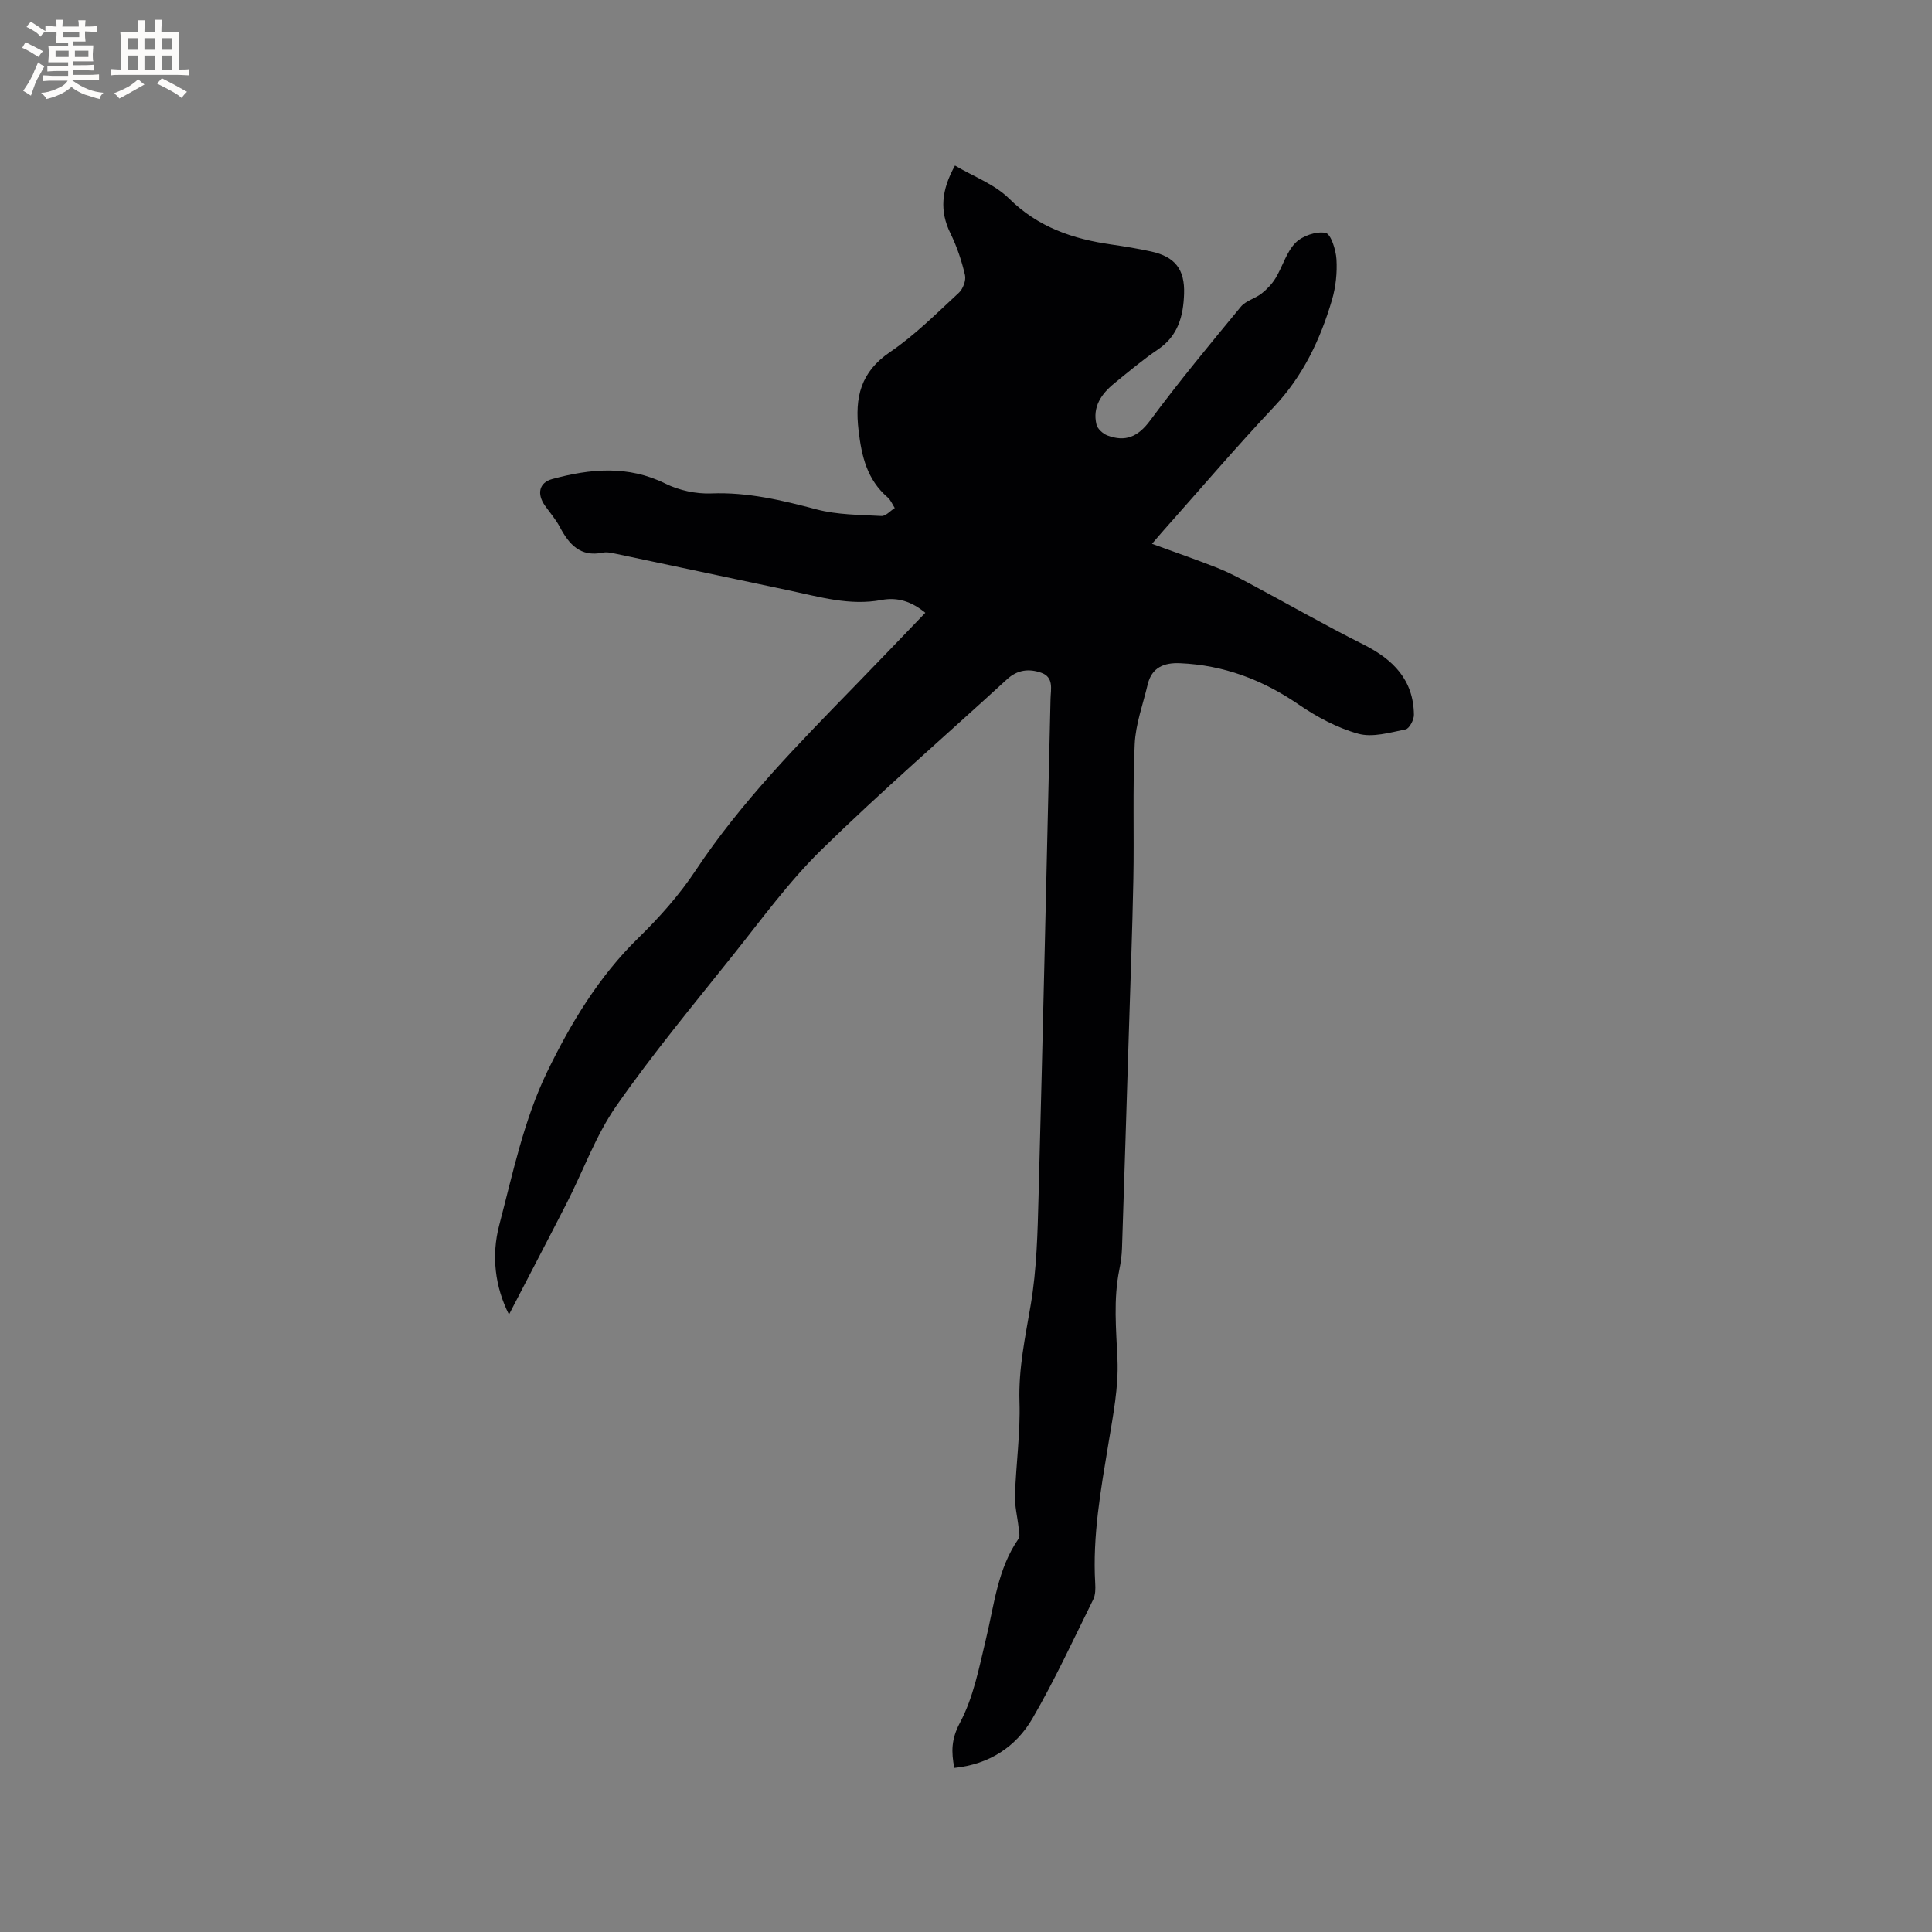 <svg enable-background="new 0 0 400 400" viewBox="0 0 400 400" xmlns="http://www.w3.org/2000/svg"><rect x="0" y="0" width="400" height="400" fill="#808080" stroke="none"/><path d="m105.38 272.16c-2.9-5.73-3.68-12.18-2.02-18.5 2.81-10.74 5.13-21.87 9.92-31.74 4.82-9.94 10.66-19.7 18.85-27.69 4.37-4.27 8.53-8.94 11.9-14.02 9.39-14.16 21.22-26.13 32.97-38.21 4.87-5 9.69-10.05 14.58-15.13-2.84-2.34-5.72-3.28-9.08-2.65-6.57 1.24-12.83-.65-19.14-1.98-11.91-2.52-23.82-5.05-35.73-7.56-.93-.19-1.94-.45-2.83-.26-4.66.96-6.99-1.72-8.91-5.34-.83-1.57-2.04-2.95-3.08-4.42-1.68-2.39-1.22-4.74 1.53-5.48 7.87-2.14 15.67-2.89 23.45.96 2.82 1.39 6.31 2.14 9.45 2.02 7.56-.3 14.65 1.41 21.85 3.31 4.3 1.13 8.92 1.11 13.41 1.36.88.05 1.83-1.07 2.75-1.65-.49-.75-.84-1.66-1.48-2.21-4.25-3.67-5.38-8.45-6.01-13.84-.81-6.86.4-12.1 6.54-16.26 5.14-3.49 9.61-8 14.2-12.23.87-.8 1.55-2.59 1.29-3.69-.69-2.96-1.67-5.91-3.01-8.63-2.27-4.63-1.9-8.95.94-14.04 3.84 2.27 8.2 3.86 11.2 6.83 6.02 5.96 13.24 8.38 21.24 9.52 2.72.39 5.45.85 8.14 1.43 4.98 1.08 7.02 3.71 6.85 8.76-.15 4.6-1.22 8.71-5.4 11.53-3.15 2.13-6.08 4.6-9.04 7.01-2.68 2.18-4.56 4.87-3.7 8.52.21.91 1.34 1.93 2.27 2.28 3.68 1.38 6.3.32 8.8-3.04 5.99-8.09 12.42-15.85 18.83-23.62 1.02-1.24 2.96-1.68 4.29-2.73 1.12-.88 2.17-1.99 2.91-3.21 1.45-2.4 2.22-5.36 4.1-7.28 1.43-1.45 4.29-2.43 6.23-2.07 1.09.2 2.14 3.5 2.26 5.46.17 2.79-.14 5.75-.93 8.44-2.41 8.19-5.99 15.73-11.99 22.11-7.85 8.33-15.28 17.06-22.89 25.61-.7.78-1.37 1.59-2.38 2.76 4.69 1.72 9.14 3.25 13.5 4.97 2.34.93 4.59 2.12 6.82 3.31 7.83 4.18 15.53 8.6 23.46 12.57 6.16 3.09 10.37 7.33 10.45 14.56.01 1.04-.96 2.86-1.73 3.01-3.23.65-6.83 1.73-9.8.9-4.37-1.21-8.61-3.49-12.38-6.08-7.47-5.11-15.51-8.14-24.54-8.52-3.26-.14-5.83.86-6.67 4.39-.97 4.11-2.5 8.2-2.69 12.35-.44 9.31-.1 18.65-.28 27.97-.21 10.86-.63 21.72-.96 32.58-.45 14.61-.91 29.22-1.39 43.83-.05 1.48-.25 2.96-.55 4.41-1.26 6.19-.66 12.36-.39 18.61.25 5.73-.91 11.57-1.85 17.29-1.59 9.62-3.33 19.21-2.76 29.04.07 1.14.06 2.45-.43 3.42-4.08 8.24-7.94 16.62-12.55 24.57-3.43 5.91-8.95 9.51-16.19 10.26-.63-3.28-.67-5.91 1.17-9.36 2.81-5.27 3.98-11.49 5.4-17.41 1.71-7.07 2.39-14.43 6.71-20.66.37-.53.11-1.54.03-2.32-.24-2.25-.83-4.49-.75-6.72.21-6.45 1.14-12.91.93-19.34-.22-6.88 1.2-13.39 2.33-20.07 1.25-7.36 1.42-14.94 1.62-22.43.92-34.34 1.68-68.68 2.48-103.01.05-2.05.73-4.51-1.96-5.44-2.5-.86-4.87-.63-7.03 1.35-12.81 11.76-25.99 23.14-38.41 35.29-6.78 6.63-12.44 14.45-18.39 21.9-8.19 10.26-16.6 20.4-24.1 31.15-4.25 6.09-6.82 13.35-10.23 20.04-3.94 7.7-7.96 15.35-12 23.16z" fill="#010103"/><g fill="#fcfbfa"><path d="m6.8 9.5c.6.3 1.3.7 2.1 1.1-.4.4-.7.8-.9 1.2-.7-.4-1.3-.8-1.8-1.1s-1.1-.6-1.6-.8c.2-.4.5-.8.7-1.2.4.2.8.5 1.5.8zm.9 6.9c-.3.6-.5 1.1-.7 1.7s-.4 1.1-.6 1.7c-.6-.4-1.1-.7-1.6-1 .7-1 1.2-1.8 1.5-2.4.3-.5.6-1.1.8-1.7.3-.6.5-1.2.8-1.8.3.3.8.6 1.3.8-.7 1.3-1.2 2.2-1.5 2.7zm.1-11c.4.3 1 .7 1.7 1.1-.5.2-.8.6-1.1 1.1-.5-.6-1-1-1.4-1.2s-.9-.6-1.5-.8c.2-.4.5-.7.9-1.1.5.3.9.6 1.4.9zm10.5 13.1c1 .4 2 .6 3.1.7-.4.4-.7.8-.8 1.3-.9-.2-1.9-.6-3-.9-1-.4-2-.9-2.8-1.6-.5.4-1.1.9-1.9 1.3s-1.9.9-3.3 1.2c-.1-.3-.5-.8-1.1-1.3 1 0 2.1-.3 3.2-.8 1.2-.5 1.9-1 2.3-1.7h-3.2c-.4 0-1 0-2 .1v-1.2c1 0 1.7.1 2 .1h3.3v-1h-2.3c-.2 0-.9 0-2 .1v-1.2c1.2 0 1.9.1 2 .1h2.3v-.8h-4.1c0-.7.1-1.2.1-1.6 0-.5 0-1.1-.1-1.8h4.1v-.7h-2.5c0-.6.1-1.1.1-1.6v-.6h-.5c-.4 0-1 0-1.8.1v-1.3c1.2 0 1.9.1 2.1.1h.2c0-.3 0-.8-.1-1.4h1.4c0 .6-.1 1-.1 1.4h3.4c0-.4 0-.8-.1-1.3h1.5c0 .4-.1.9-.1 1.3.7 0 1.5 0 2.5-.1v1.2c-1 0-1.8-.1-2.5-.1v.6c0 .3 0 .8.1 1.5h-2.5v.8h4.1c0 .7-.1 1.3-.1 1.8s0 1 .1 1.5h-4.1v.8h1.4c.8 0 1.8 0 2.9-.1v1.2c-1 0-1.9-.1-2.8-.1h-1.5v1h3.2c.3 0 1 0 2.1-.1v1.2c-1.1 0-1.8-.1-2.1-.1h-3.4l-.1.1c1.4 1 2.4 1.5 3.4 1.9zm-4.1-6.7v-1.3h-2.7v1.3zm2.2-4.1v-1.1h-3.4v1.1zm1.9 4.1v-1.3h-2.8v1.3z"/><path d="m37 6.7v2.3 5.4c1 0 1.8 0 2.2-.1v1.3c-.6 0-1.5-.1-2.5-.1h-11.9c-.7 0-1.3 0-1.8.1v-1.3c.5 0 1.1.1 2 .1v-5.2c0-1 0-1.8-.1-2.5h3.7c0-1.3 0-2.1-.1-2.5h1.5c0 .4-.1 1.3-.1 2.5h2.2c0-1.2 0-2.1-.1-2.6h1.5c0 .4-.1 1.3-.1 2.6zm-12.3 13.7c-.3-.4-.7-.8-1.1-1.1 1.1-.4 2.1-.9 2.9-1.3.8-.5 1.5-1 2.1-1.6.4.4.9.8 1.3 1.1-2.5 1.4-4.2 2.4-5.2 2.9zm3.9-10.1v-2.4h-2.2v2.4zm0 4.1v-2.9h-2.2v2.9zm3.5-4.1v-2.4h-2.2v2.4zm0 4.1v-2.9h-2.2v2.9zm.4 2.9 1-1.1c.6.3 1.4.7 2.5 1.3s2 1.1 2.7 1.5c-.4.4-.8.8-1.1 1.3-.8-.8-2.5-1.7-5.1-3zm3.1-7v-2.4h-2.1v2.4zm0 4.1v-2.9h-2.1v2.9z"/></g></svg>